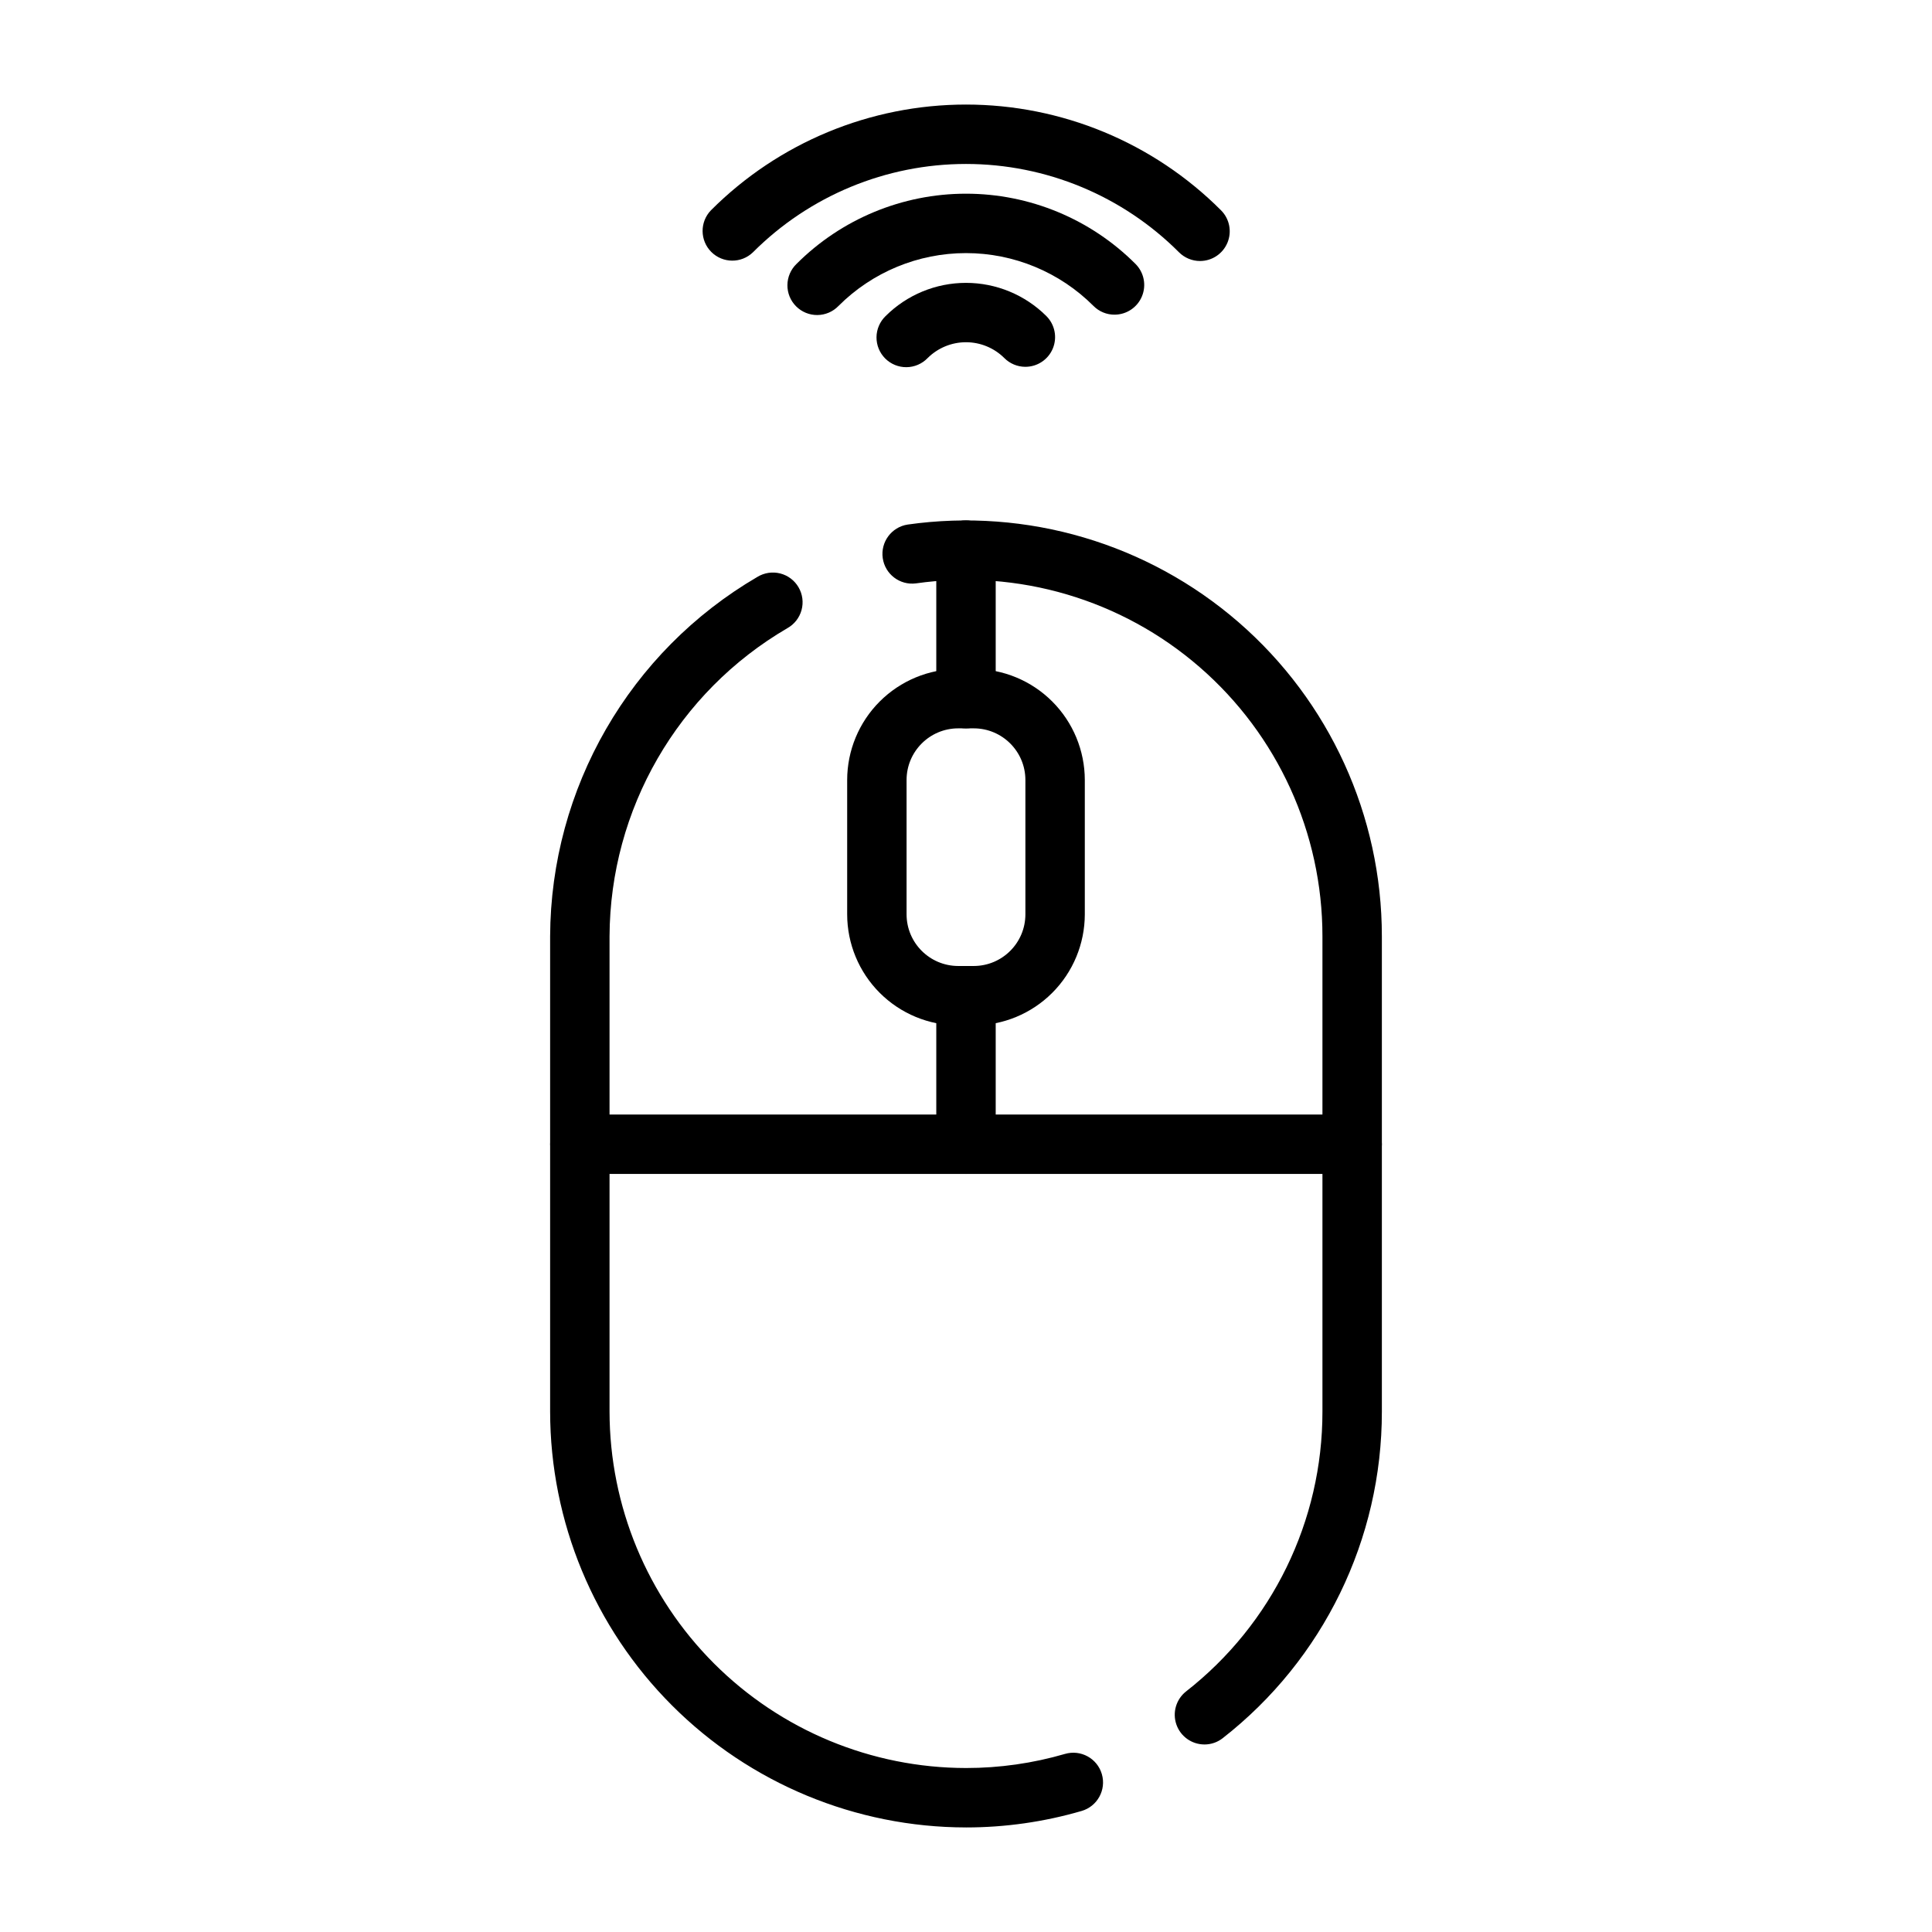 <?xml version="1.0" encoding="UTF-8"?>
<!-- Uploaded to: SVG Find, www.svgrepo.com, Generator: SVG Find Mixer Tools -->
<svg fill="#000000" width="800px" height="800px" version="1.1" viewBox="144 144 512 512" xmlns="http://www.w3.org/2000/svg">
 <g>
  <path d="m400 628.29c-29.223-0.031-57.234-11.656-77.895-32.316-20.664-20.66-32.285-48.676-32.316-77.895v-125.95c0.156-39.238 21.051-75.469 54.941-95.25 1.805-1.098 3.977-1.426 6.023-0.91 2.051 0.52 3.805 1.84 4.867 3.664 1.066 1.828 1.355 4.004 0.797 6.043-0.555 2.039-1.91 3.766-3.754 4.797-29.062 16.953-46.988 48.012-47.129 81.656v125.95c0.027 25.047 9.988 49.059 27.695 66.766 17.711 17.711 41.723 27.672 66.77 27.699 8.879 0.004 17.711-1.254 26.234-3.738 4.176-1.219 8.547 1.176 9.766 5.348 1.223 4.176-1.176 8.547-5.348 9.766-9.961 2.902-20.281 4.371-30.652 4.371zm63.195-21.988c-3.356 0-6.34-2.121-7.441-5.289-1.098-3.168-0.07-6.684 2.562-8.762 22.828-17.836 36.164-45.199 36.145-74.172v-125.95c0-27.367-11.867-53.387-32.535-71.328-20.664-17.945-48.094-26.039-75.191-22.199-4.273 0.555-8.195-2.434-8.801-6.699-0.605-4.266 2.332-8.227 6.59-8.887 31.609-4.484 63.613 4.965 87.727 25.895 24.109 20.934 37.957 51.293 37.957 83.219v125.95c0.031 33.797-15.516 65.723-42.148 86.531-1.383 1.098-3.098 1.695-4.863 1.691z"/>
  <path d="m502.34 455.1h-204.67c-4.348 0-7.875-3.523-7.875-7.871 0-4.348 3.527-7.871 7.875-7.871h204.67c4.348 0 7.871 3.523 7.871 7.871 0 4.348-3.523 7.871-7.871 7.871z"/>
  <path d="m400 455.1c-4.348 0-7.875-3.523-7.875-7.871v-39.359c0-4.348 3.527-7.871 7.875-7.871s7.871 3.523 7.871 7.871v39.359c0 2.09-0.828 4.09-2.305 5.566-1.477 1.477-3.481 2.305-5.566 2.305z"/>
  <path d="m400 337.02c-4.348 0-7.875-3.527-7.875-7.875v-39.359c0-4.348 3.527-7.871 7.875-7.871s7.871 3.523 7.871 7.871v39.359c0 2.09-0.828 4.094-2.305 5.566-1.477 1.477-3.481 2.309-5.566 2.309z"/>
  <path d="m402.06 415.74h-4.125c-7.805-0.008-15.281-3.109-20.801-8.629-5.516-5.516-8.617-12.996-8.625-20.797v-35.613c0.008-7.801 3.109-15.281 8.625-20.797 5.519-5.516 12.996-8.621 20.801-8.629h4.125c7.801 0.008 15.281 3.113 20.797 8.629s8.617 12.996 8.629 20.797v35.613c-0.012 7.801-3.113 15.281-8.629 20.797-5.516 5.519-12.996 8.621-20.797 8.629zm-4.125-78.719c-7.555 0.008-13.676 6.129-13.684 13.68v35.613c0.008 7.555 6.129 13.672 13.684 13.684h4.125c7.551-0.012 13.672-6.129 13.68-13.684v-35.613c-0.008-7.551-6.129-13.672-13.68-13.68z"/>
  <path d="m462.02 213.17c-2.09 0-4.09-0.832-5.566-2.305-14.965-14.992-35.277-23.414-56.457-23.414-21.184 0-41.492 8.422-56.461 23.414-3.086 2.981-7.996 2.938-11.035-0.098-3.035-3.035-3.078-7.945-0.094-11.035 17.918-17.941 42.23-28.023 67.59-28.023 25.355 0 49.672 10.082 67.586 28.023 2.254 2.25 2.926 5.637 1.707 8.578s-4.086 4.859-7.269 4.859z"/>
  <path d="m439.36 227.39c-2.09 0.008-4.094-0.824-5.566-2.305-8.957-8.973-21.117-14.012-33.793-14.012-12.68 0-24.836 5.039-33.797 14.012-1.465 1.52-3.481 2.383-5.594 2.402-2.109 0.02-4.141-0.812-5.633-2.305-1.496-1.492-2.324-3.523-2.305-5.633 0.016-2.113 0.883-4.129 2.402-5.598 11.91-11.922 28.07-18.621 44.926-18.621 16.852 0 33.016 6.699 44.926 18.621 2.25 2.254 2.922 5.637 1.703 8.578s-4.086 4.859-7.269 4.859z"/>
  <path d="m415.74 241.21c-2.086 0-4.09-0.828-5.566-2.305-2.699-2.695-6.359-4.211-10.176-4.211s-7.477 1.516-10.18 4.211c-1.469 1.52-3.484 2.383-5.594 2.402-2.113 0.02-4.141-0.812-5.637-2.305-1.492-1.492-2.32-3.523-2.305-5.637 0.02-2.109 0.887-4.125 2.402-5.594 5.66-5.641 13.32-8.809 21.312-8.809 7.988 0 15.652 3.168 21.309 8.809 2.25 2.254 2.922 5.637 1.707 8.578-1.219 2.941-4.09 4.859-7.273 4.859z"/>
 </g>
</svg>